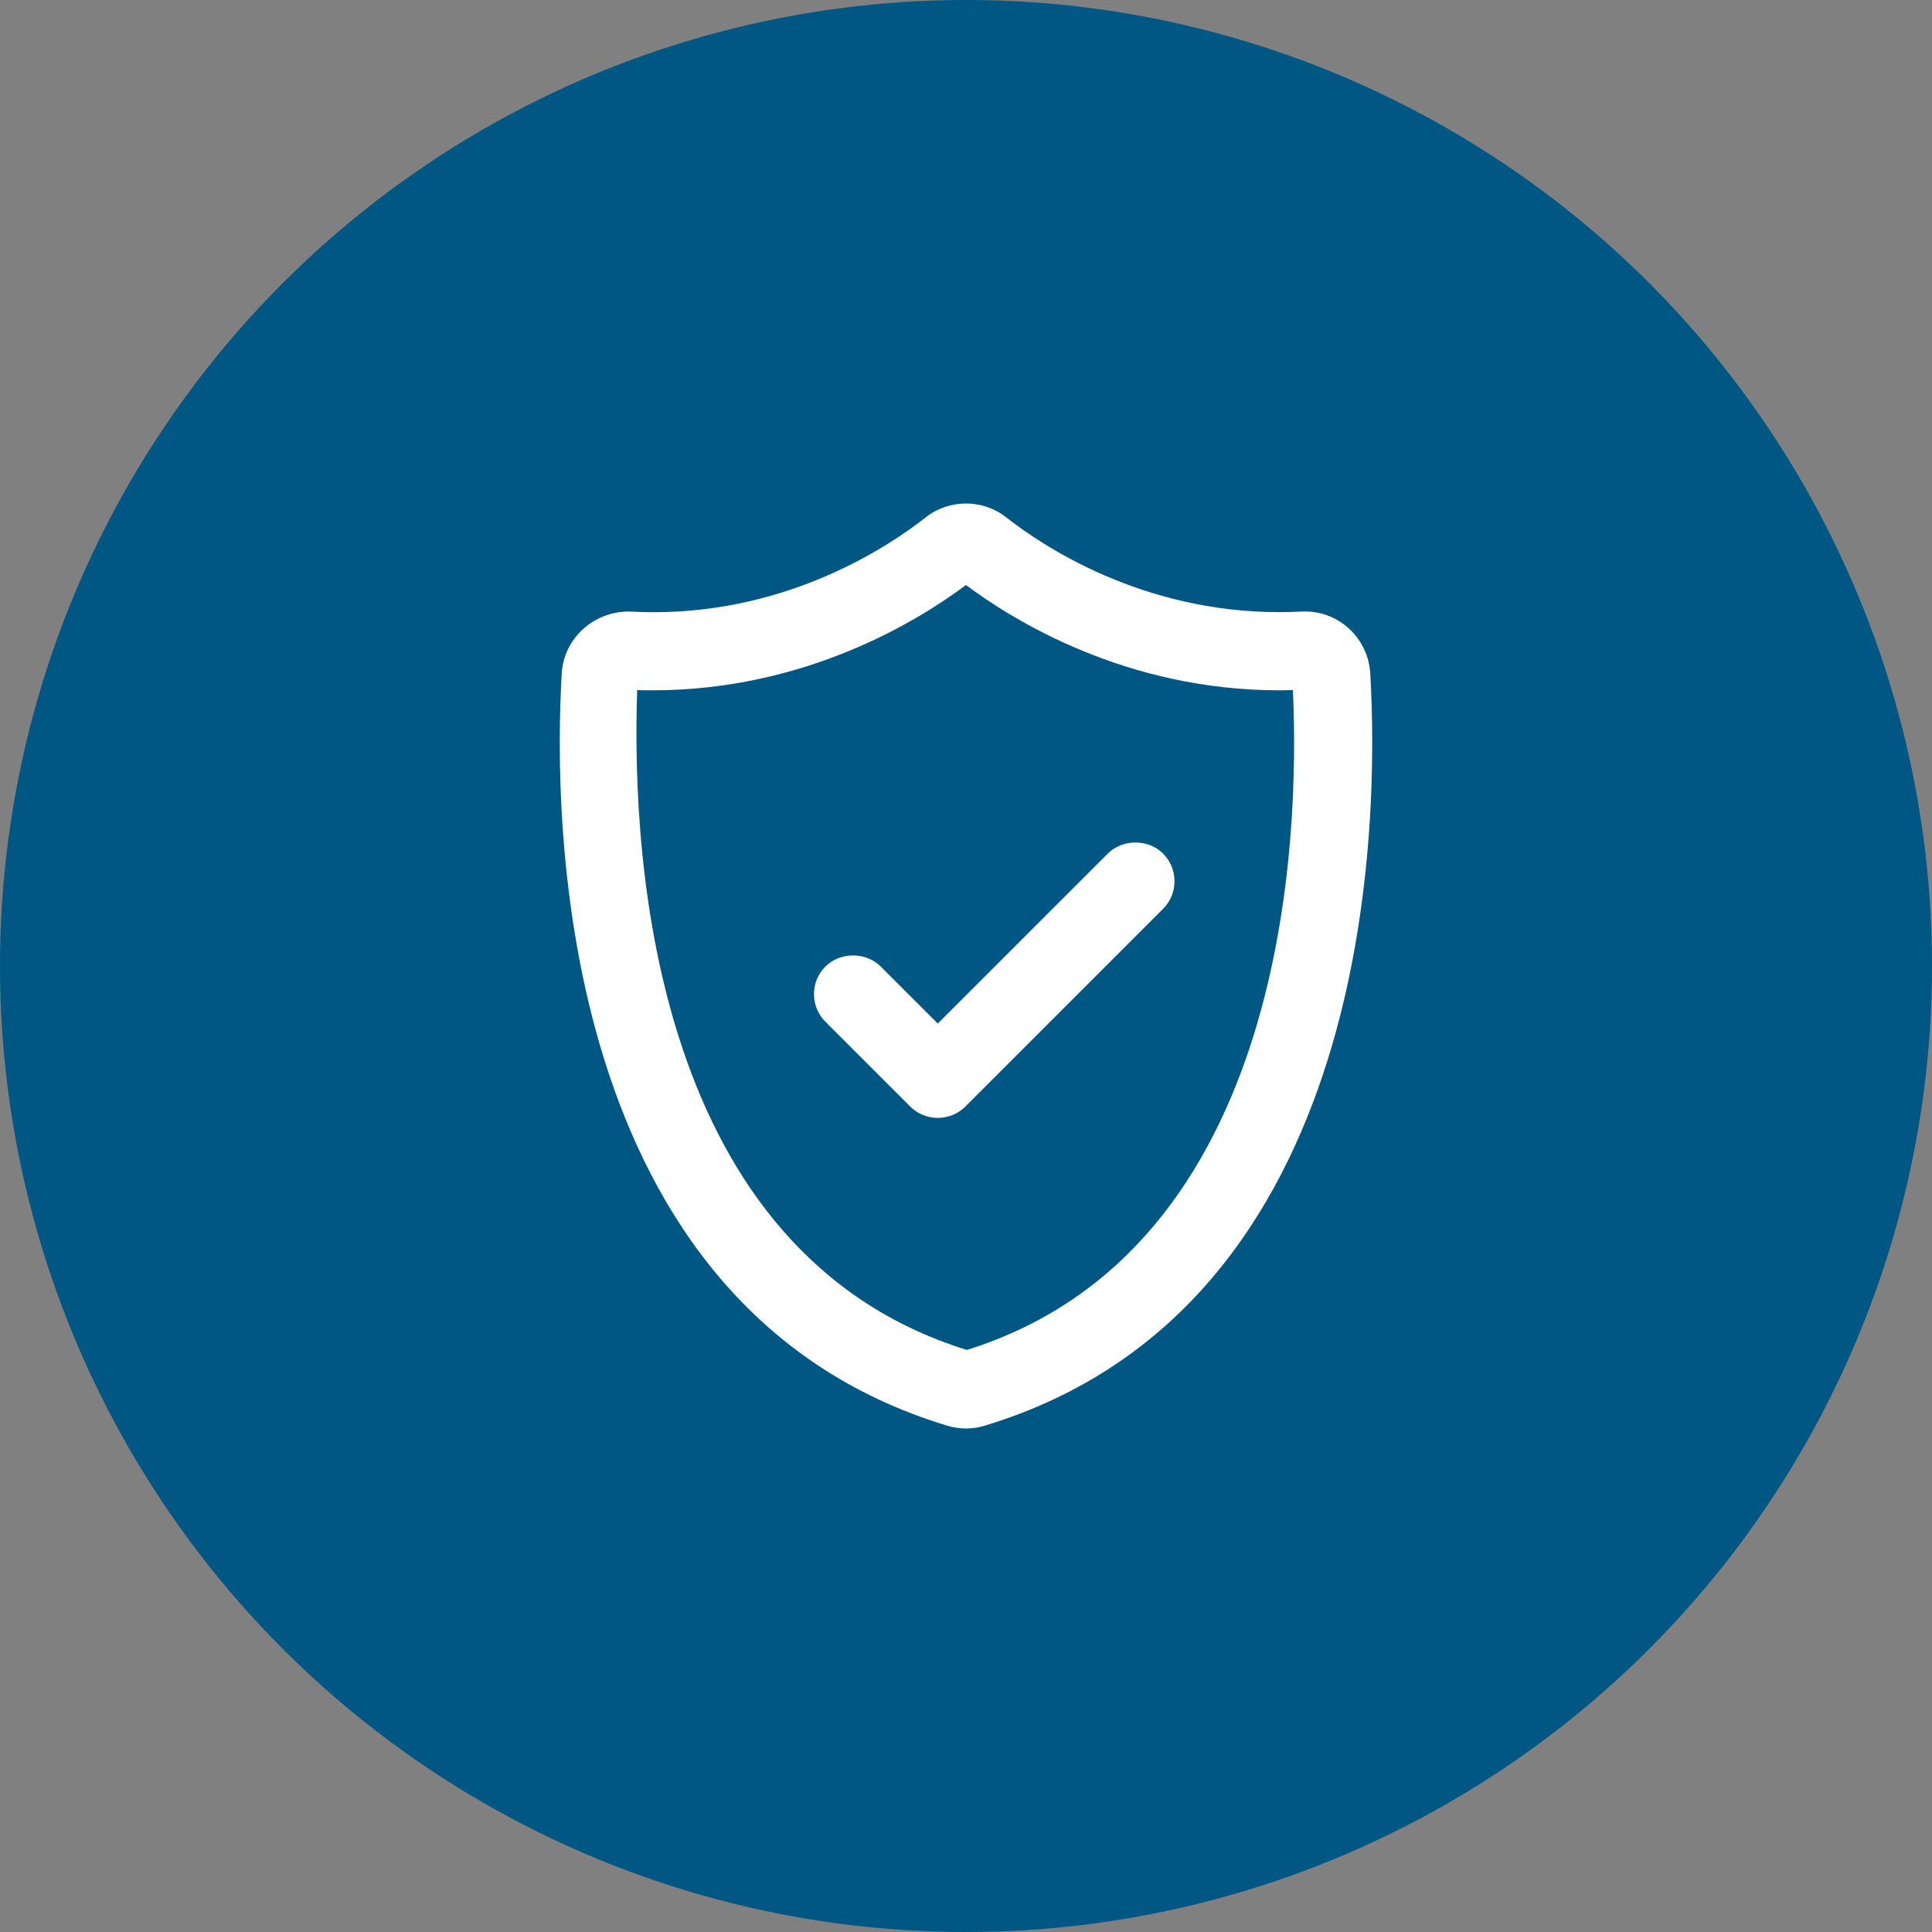 <?xml version="1.0" encoding="UTF-8"?><svg xmlns="http://www.w3.org/2000/svg" width="83" height="83" viewBox="0 0 83 83"><rect x="0" y="0" width="83" height="83" fill="#808080" stroke="none"/><defs><style>.d{fill:#015783;}.e{fill:#fff;}</style></defs><g id="a"><g id="b"><circle class="d" cx="41.5" cy="41.5" r="41.5"/></g></g><g id="c"><g><g><path class="e" d="M41.499,60.504c-.187,0-.371-.027-.547-.081-16.227-4.906-16.316-25.308-15.957-31.444,.061-1.033,.946-1.843,2.015-1.843l.033,0c.338,.019,.695,.029,1.047,.029,6.147-0,10.598-2.986,12.227-4.269,.342-.269,.75-.412,1.182-.412s.84,.142,1.182,.411c1.627,1.283,6.083,4.268,12.281,4.268,.335,0,.676-.009,1.011-.026,.026-.001,.063-.002,.099-.002,1.024,0,1.873,.81,1.934,1.845,.36,6.136,.275,26.537-15.958,31.444-.177,.054-.361,.081-.548,.081Zm-14.574-31.741c-.099,0-.194,.037-.268,.104-.079,.071-.125,.171-.13,.278-.319,7.485,.494,25.364,14.894,29.718,.038,.011,.076,.017,.115,.017,.039,0,.078-.006,.116-.017,14.984-4.553,15.063-23.899,14.73-29.721-.012-.211-.188-.375-.397-.375l-.013,0c-.343,.016-.683,.025-1.019,.025-6.645,0-11.451-3.189-13.209-4.56-.072-.056-.158-.084-.245-.084s-.173,.028-.245,.084c-1.758,1.371-6.565,4.561-13.22,4.561-.361,0-.727-.009-1.088-.028l-.021-.001Z"/><path class="e" d="M41.499,61.369c-.271,0-.538-.04-.797-.118-16.831-5.088-16.938-26.026-16.569-32.322,.087-1.49,1.351-2.657,2.878-2.657,.403,.02,.744,.029,1.079,.029,5.877,0,10.134-2.856,11.692-4.084,.99-.78,2.439-.781,3.432-.002,1.558,1.229,5.818,4.083,11.747,4.083,.321,0,.645-.009,.966-.025l.144-.003c1.48,0,2.708,1.168,2.796,2.659,.37,6.295,.268,27.233-16.571,32.321-.257,.079-.526,.119-.798,.119Zm-.096-3.332l-.01,.003,.01-.003Zm.261-.003l.008,.003-.008-.003Zm-14.291-28.387c-.254,7.506,.757,24.184,14.164,28.348,13.88-4.34,14.293-22.216,14.007-28.347-.195,.005-.394,.008-.591,.008-6.58,0-11.426-3.005-13.454-4.524-2.027,1.518-6.874,4.524-13.465,4.524-.219,0-.44-.003-.661-.01Z"/></g><g><path class="e" d="M40.287,47.161c-.217,0-.422-.085-.576-.239l-3.639-3.639c-.154-.154-.239-.359-.239-.576,0-.217,.085-.422,.239-.576,.154-.154,.359-.239,.576-.239s.422,.085,.576,.239l2.781,2.781c.078,.078,.18,.117,.281,.117,.102,0,.204-.039,.281-.117l7.633-7.633c.154-.154,.359-.239,.576-.239s.422,.085,.576,.239c.318,.318,.318,.835,0,1.152l-8.491,8.491c-.154,.154-.359,.239-.576,.239Z"/><path class="e" d="M40.287,48.025c-.449,0-.87-.175-1.187-.491l-3.639-3.639c-.317-.316-.492-.738-.492-1.186s.175-.872,.493-1.188c.635-.634,1.738-.633,2.373,0l2.453,2.452,7.304-7.303c.631-.634,1.742-.635,2.375,.001,.316,.316,.491,.738,.491,1.187s-.175,.871-.493,1.187l-8.49,8.49c-.316,.316-.738,.491-1.187,.491Zm-.481-2.226l.481,.478,.475-.475c-.3,.121-.657,.121-.956-.003Z"/></g></g></g></svg>